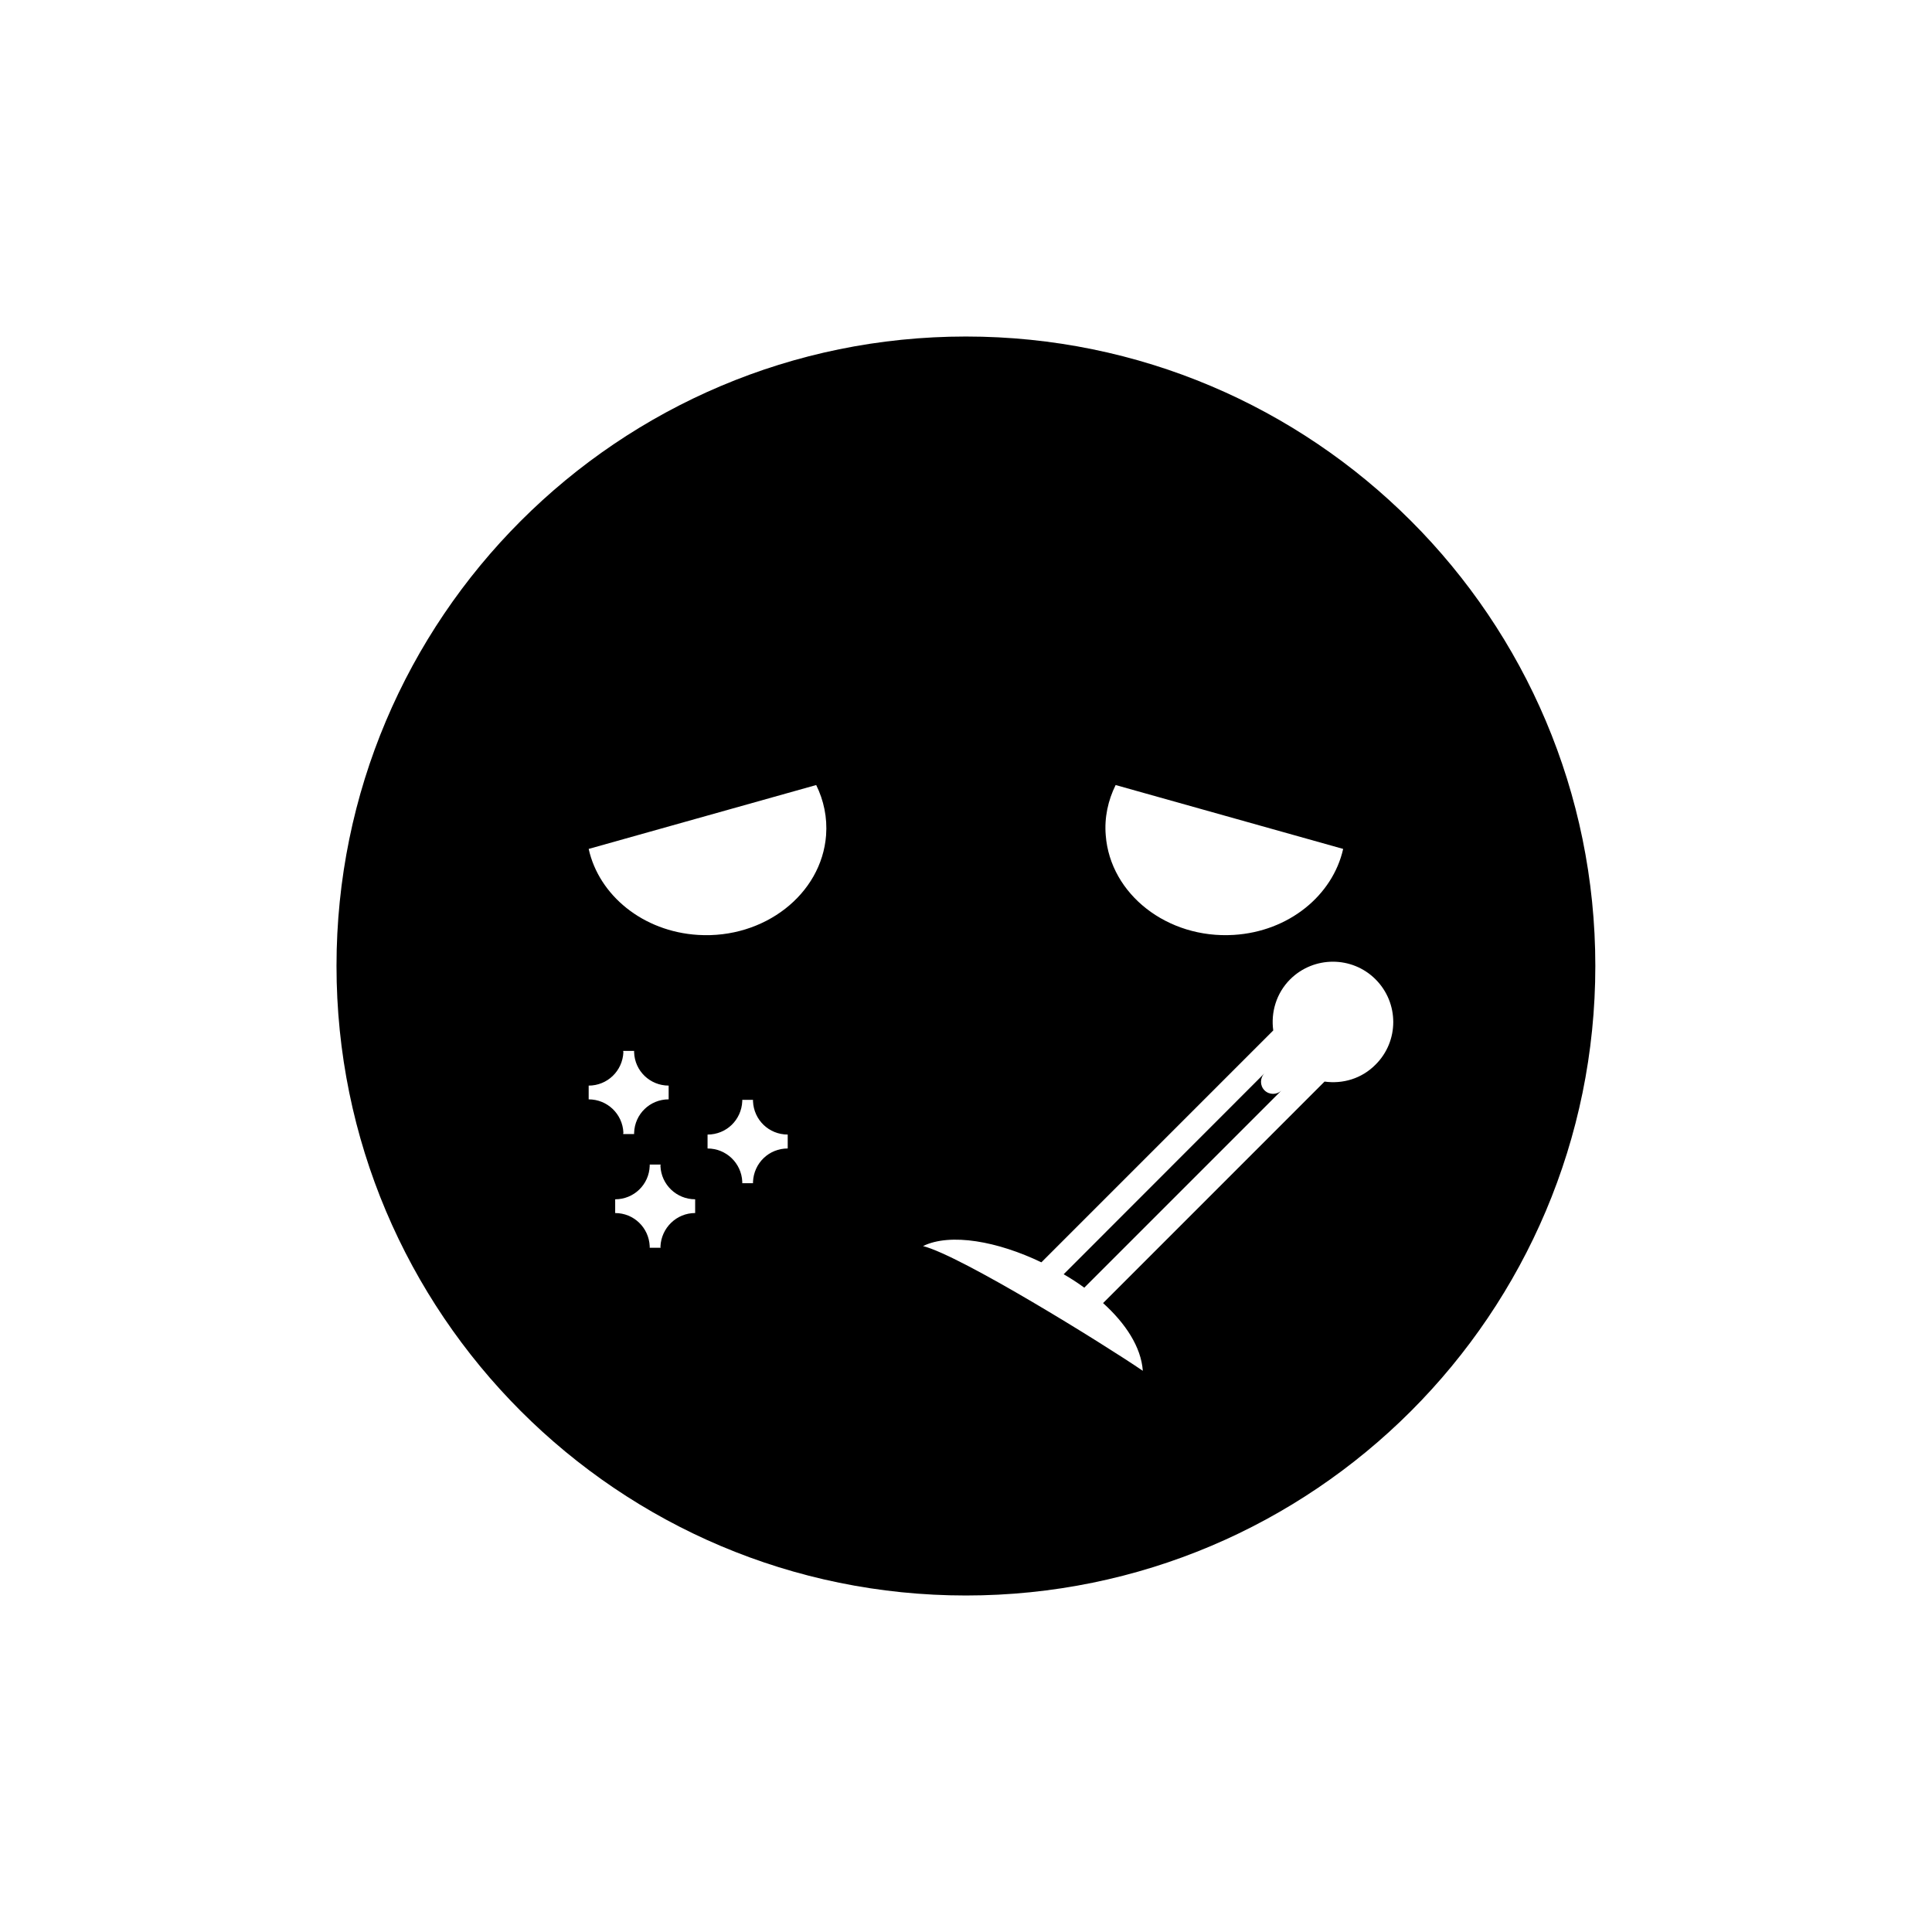 <?xml version="1.0" encoding="UTF-8"?>
<!-- Uploaded to: SVG Repo, www.svgrepo.com, Generator: SVG Repo Mixer Tools -->
<svg fill="#000000" width="800px" height="800px" version="1.1" viewBox="144 144 512 512" xmlns="http://www.w3.org/2000/svg">
 <g>
  <path d="m483.64 432.95-52.297 52.297c-1.734-1.289-3.555-2.445-5.465-3.555l53.23-53.273c-1.242 1.289-1.242 3.289 0 4.531 1.242 1.242 3.289 1.242 4.531 0z"/>
  <path d="m331.51 448.36c4.934 0 8.977 3.867 9.199 8.797v0.176 0.223h2.844v-0.223-0.133c0.223-4.977 4.223-8.844 9.199-8.844v-3.688c-4.977 0-8.977-3.867-9.199-8.797v-0.176-0.223h-2.844v0.223 0.133c-0.223 4.977-4.223 8.844-9.199 8.844zm163.51-17.73c4.797 0.668 9.82-0.754 13.508-4.488 6.266-6.219 6.266-16.352 0-22.617-6.219-6.219-16.352-6.219-22.617 0-3.688 3.688-5.152 8.754-4.488 13.551l-61.449 61.453c-11.551-5.555-24.082-7.863-31.367-4.309 10.043 2.531 47.898 25.992 58.25 33.059-0.445-6.309-4.578-12.574-10.531-17.949zm-178.84 21.996v0.223 0.133c-0.176 4.977-4.223 8.844-9.152 8.844v3.644c4.934 0 8.93 3.867 9.152 8.797v0.176 0.223h2.887c0-0.043 0-0.133-0.043-0.223v-0.09c0.223-4.977 4.266-8.887 9.199-8.887v-3.644c-4.934 0-8.977-3.867-9.199-8.797v-0.176c0.043-0.09 0.043-0.133 0.043-0.223zm-16.176-17.285c4.934 0 8.977 3.867 9.199 8.797v0.043l-0.043 0.133v0.223h2.887v-0.223-0.133c0.176-4.977 4.223-8.844 9.152-8.844v-3.644c-4.934 0-8.977-3.867-9.152-8.797v-0.176-0.223h-2.887v0.223l0.043 0.133c-0.223 4.977-4.266 8.844-9.199 8.844zm99.973-202.16c92.105 0 166.8 74.691 166.8 166.8 0 92.152-74.691 166.84-166.8 166.84-92.152 0-166.8-74.691-166.8-166.84 0-92.105 74.645-166.8 166.8-166.8zm99.973 135.79-60.297-16.93c-2 4.043-3.019 8.621-2.621 13.328 1.199 15.641 16.352 27.457 33.902 26.391 14.664-0.887 26.258-10.527 29.016-22.789zm-137.03-3.602c0.355-4.711-0.621-9.285-2.621-13.328l-60.293 16.93c2.711 12.262 14.352 21.906 29.016 22.793 17.5 1.066 32.699-10.754 33.898-26.395z"/>
 </g>
</svg>